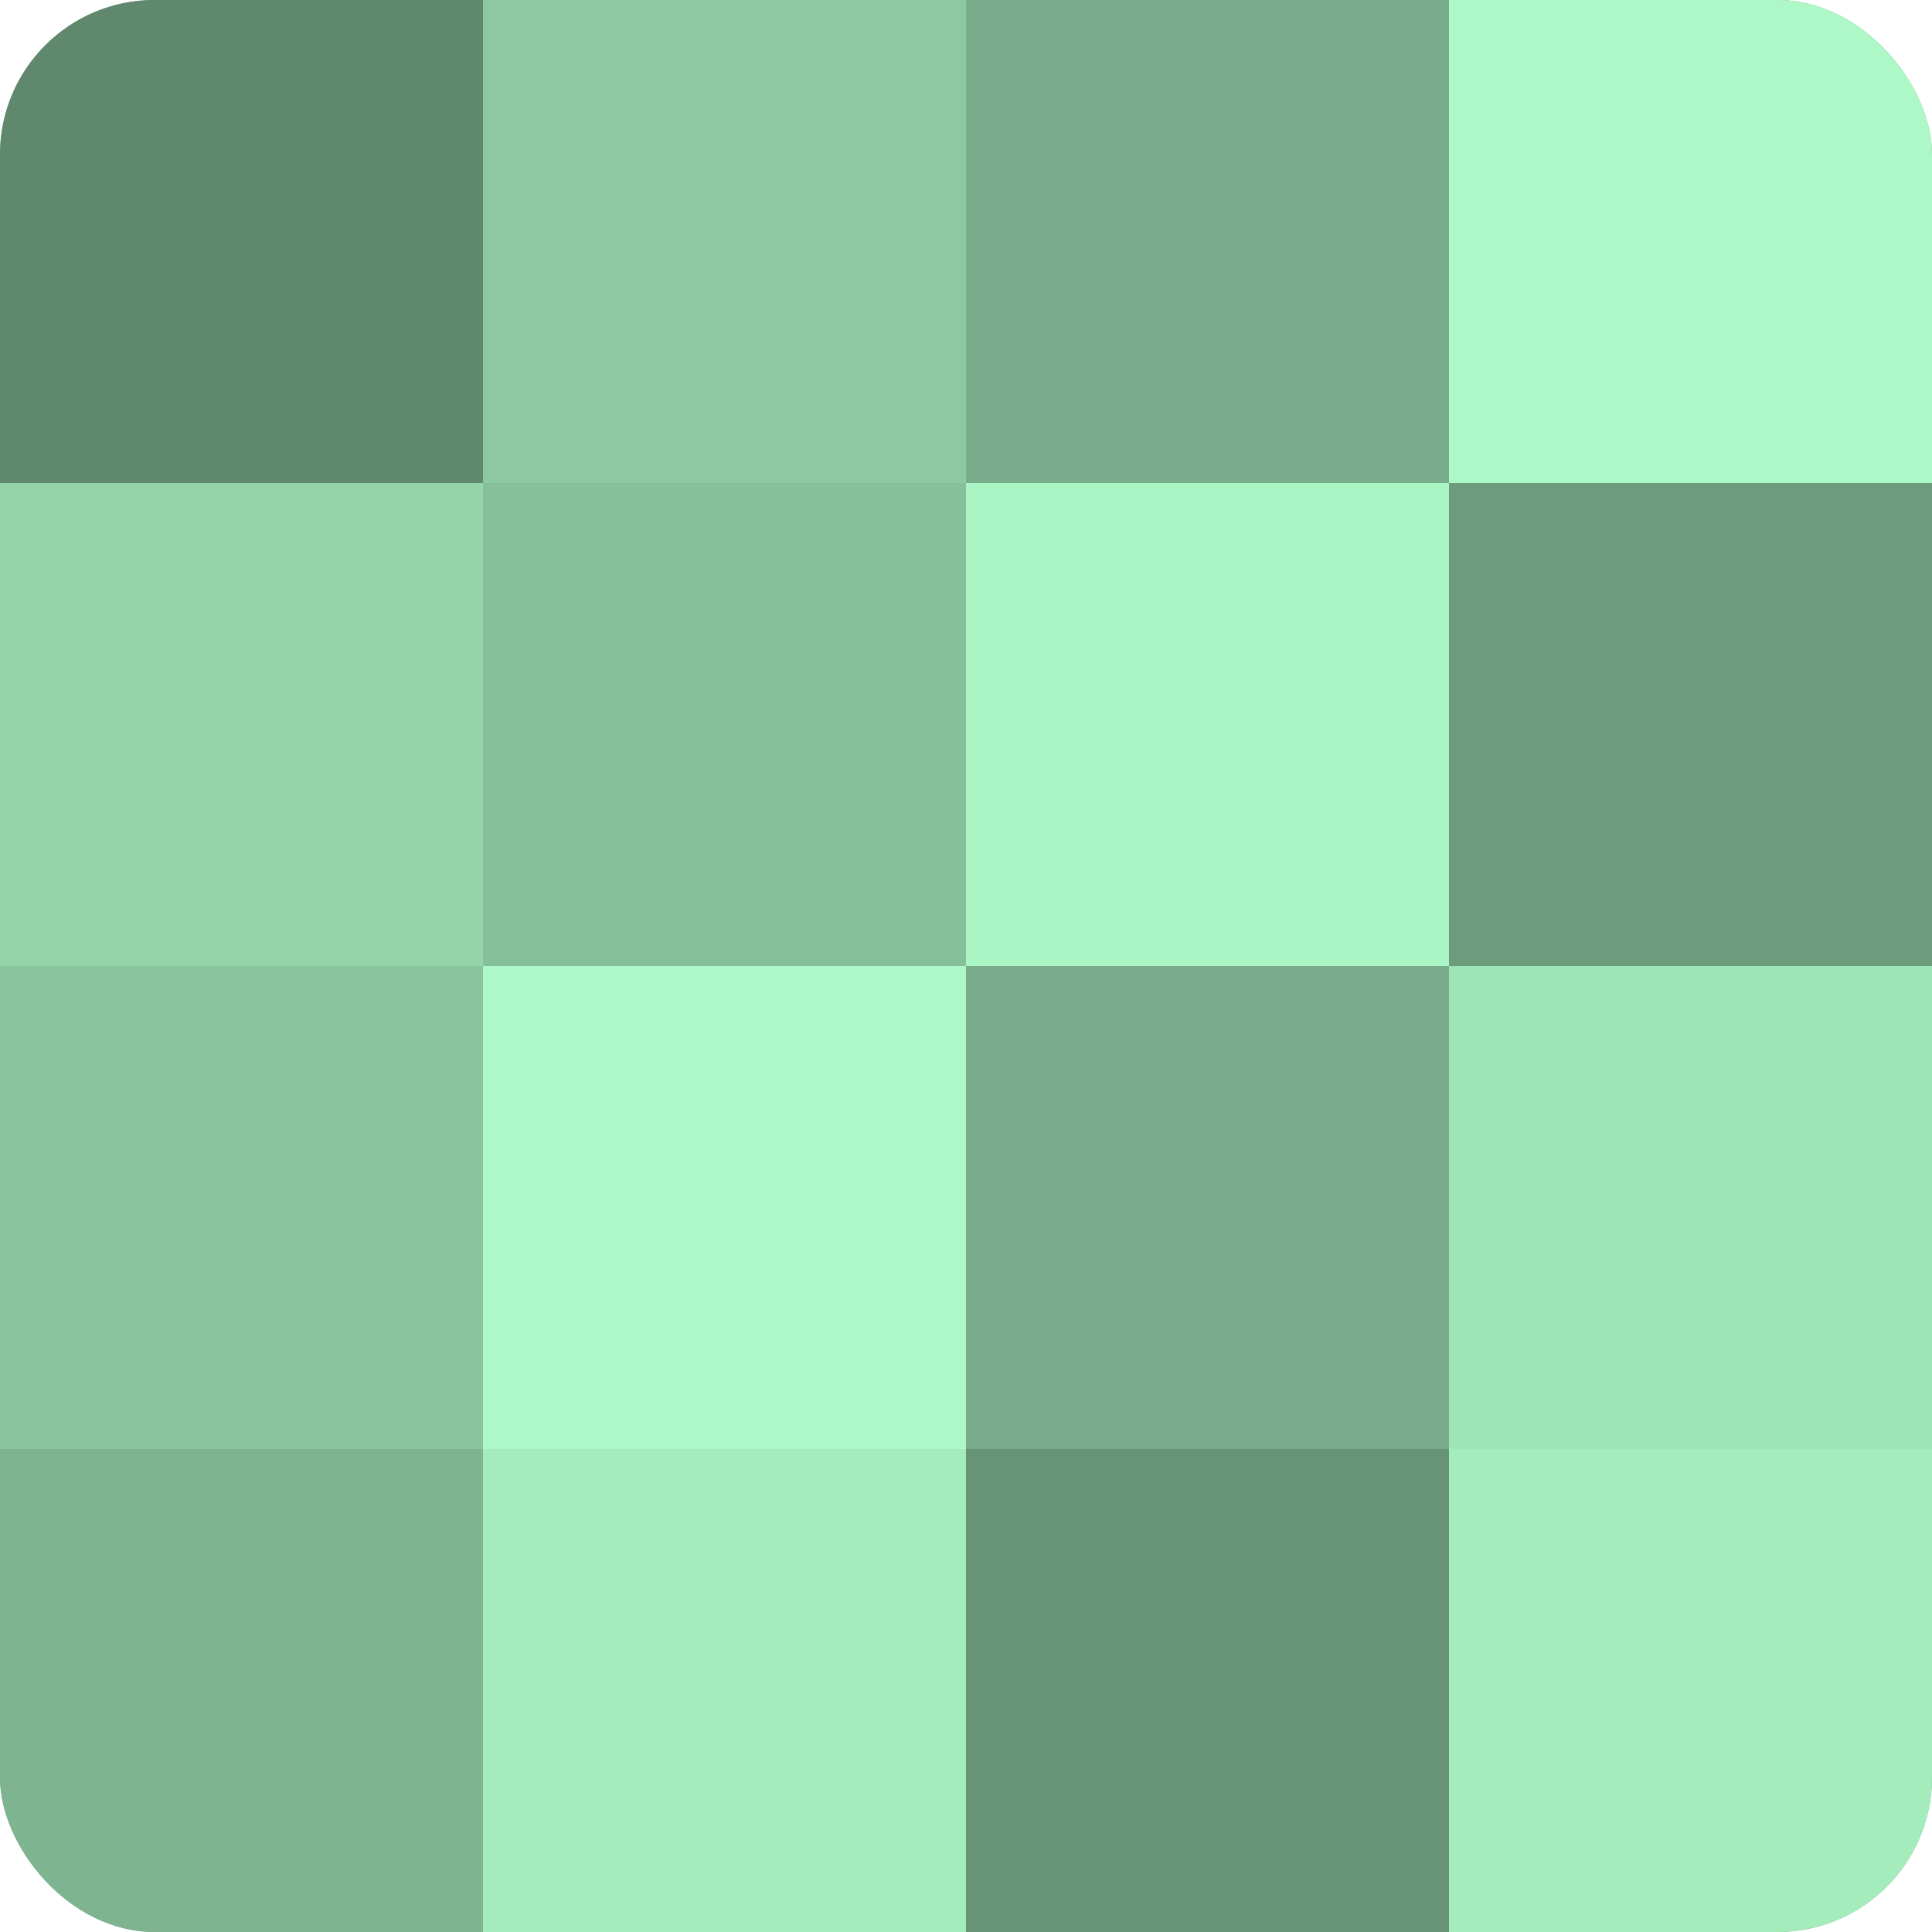 <?xml version="1.0" encoding="UTF-8"?>
<svg xmlns="http://www.w3.org/2000/svg" width="60" height="60" viewBox="0 0 100 100" preserveAspectRatio="xMidYMid meet"><defs><clipPath id="c" width="100" height="100"><rect width="100" height="100" rx="8" ry="8"/></clipPath></defs><g clip-path="url(#c)"><rect width="100" height="100" fill="#70a080"/><rect width="25" height="25" fill="#5f886d"/><rect y="25" width="25" height="25" fill="#94d4a9"/><rect y="50" width="25" height="25" fill="#89c49d"/><rect y="75" width="25" height="25" fill="#7eb490"/><rect x="25" width="25" height="25" fill="#8cc8a0"/><rect x="25" y="25" width="25" height="25" fill="#86c09a"/><rect x="25" y="50" width="25" height="25" fill="#adf8c6"/><rect x="25" y="75" width="25" height="25" fill="#a5ecbd"/><rect x="50" width="25" height="25" fill="#78ac8a"/><rect x="50" y="25" width="25" height="25" fill="#abf4c3"/><rect x="50" y="50" width="25" height="25" fill="#78ac8a"/><rect x="50" y="75" width="25" height="25" fill="#689476"/><rect x="75" width="25" height="25" fill="#adf8c6"/><rect x="75" y="25" width="25" height="25" fill="#6d9c7d"/><rect x="75" y="50" width="25" height="25" fill="#9fe4b6"/><rect x="75" y="75" width="25" height="25" fill="#a5ecbd"/></g></svg>
